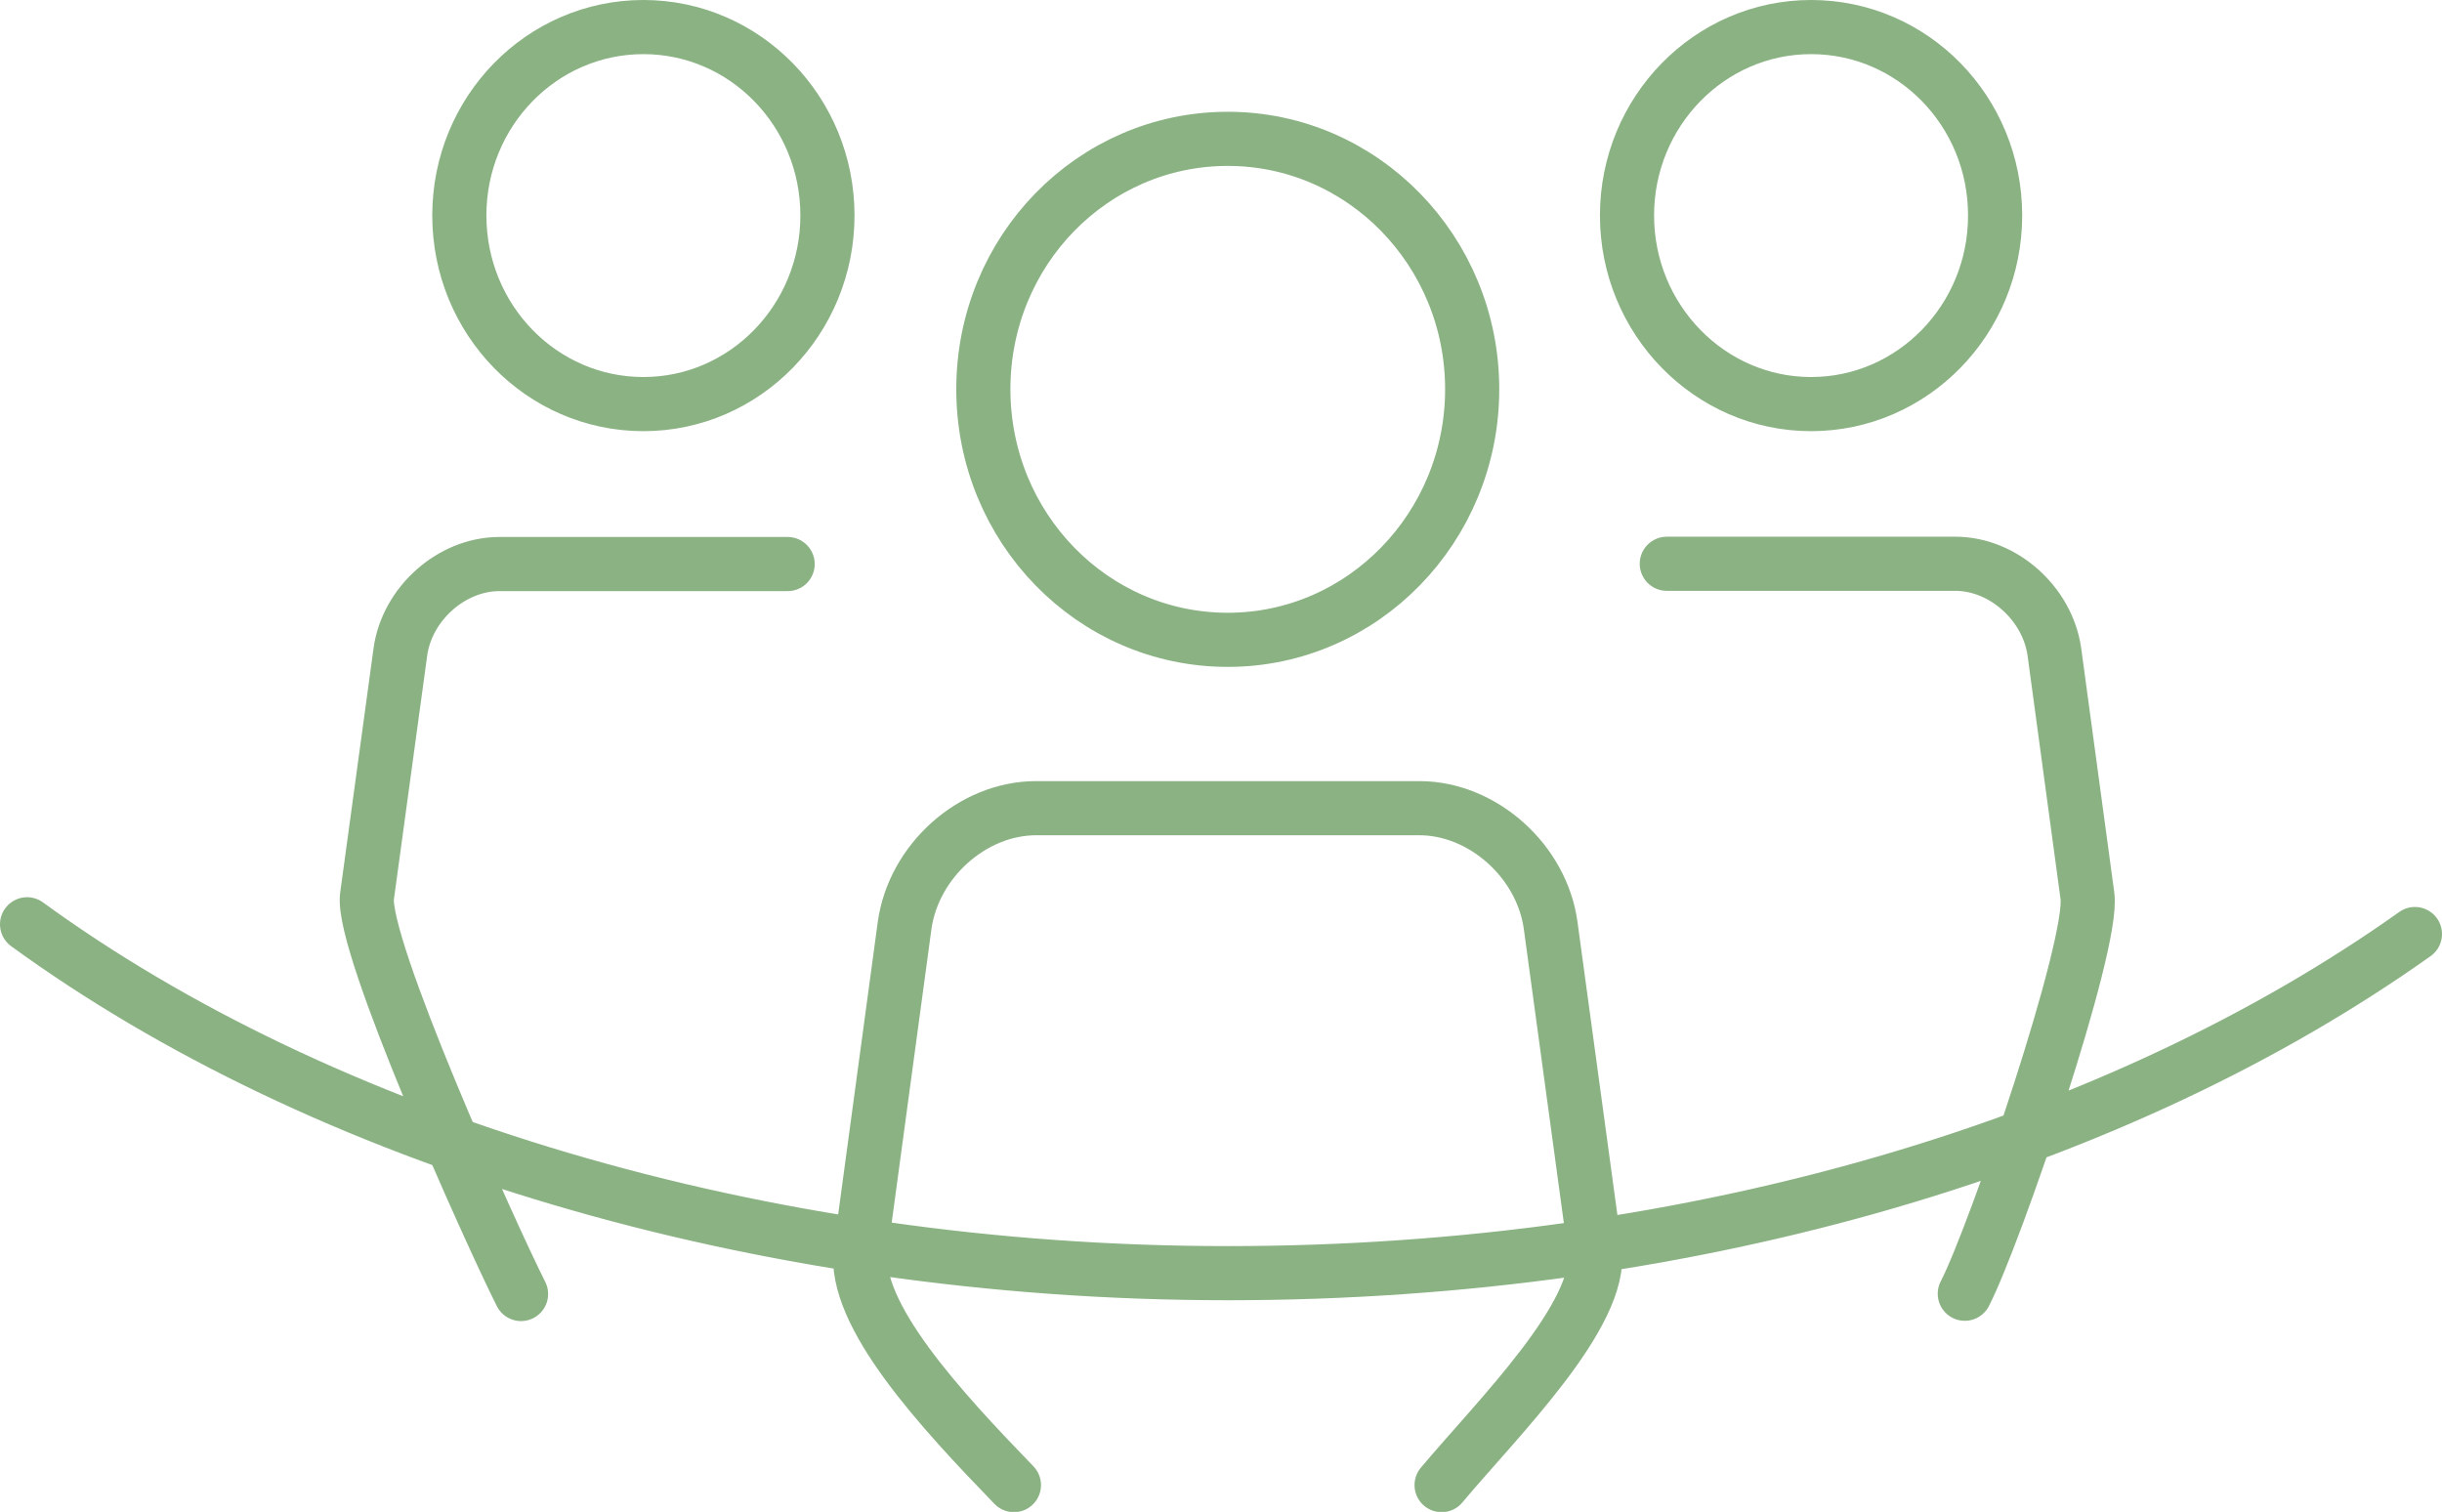 <?xml version="1.0" encoding="UTF-8"?>
<svg id="Layer_2" xmlns="http://www.w3.org/2000/svg" viewBox="0 0 90.22 55.86">
  <defs>
    <style>
      .cls-1 {
        fill: none;
        stroke: #8ab283;
        stroke-linecap: round;
        stroke-linejoin: round;
        stroke-width: 2px;
      }
    </style>
  </defs>
  <g id="Layer_1-2">
    <path class="cls-1" d="m89.22,34.51c-10.83,7.7-26.47,12.53-43.86,12.53S11.85,42.05,1,34.15M66.91,1c-3.75,0-6.8,3.12-6.8,6.96s3.05,6.97,6.8,6.97,6.8-3.12,6.8-6.97-3.04-6.96-6.8-6.96Zm-5.33,19.83h10.66c1.77,0,3.41,1.47,3.66,3.26l1.22,9.01c.25,1.8-3.41,12.53-4.53,14.7M23.77,1c3.76,0,6.8,3.12,6.8,6.96s-3.04,6.97-6.8,6.97-6.8-3.12-6.8-6.97,3.05-6.96,6.8-6.96Zm-4.52,46.81c-1.13-2.24-5.93-12.9-5.69-14.7l1.23-9.01c.24-1.79,1.89-3.26,3.66-3.26h10.65m16.26-15.71c4.99,0,9.03,4.15,9.03,9.25s-4.04,9.26-9.03,9.26-9.03-4.14-9.03-9.26,4.04-9.25,9.03-9.25Zm7.9,49.74c2.05-2.45,5.98-6.31,5.66-8.7l-1.63-11.97c-.32-2.38-2.51-4.34-4.85-4.34h-14.16c-2.35,0-4.53,1.95-4.86,4.34l-1.62,11.97c-.32,2.39,3,5.95,5.66,8.7" />
  </g>
</svg>